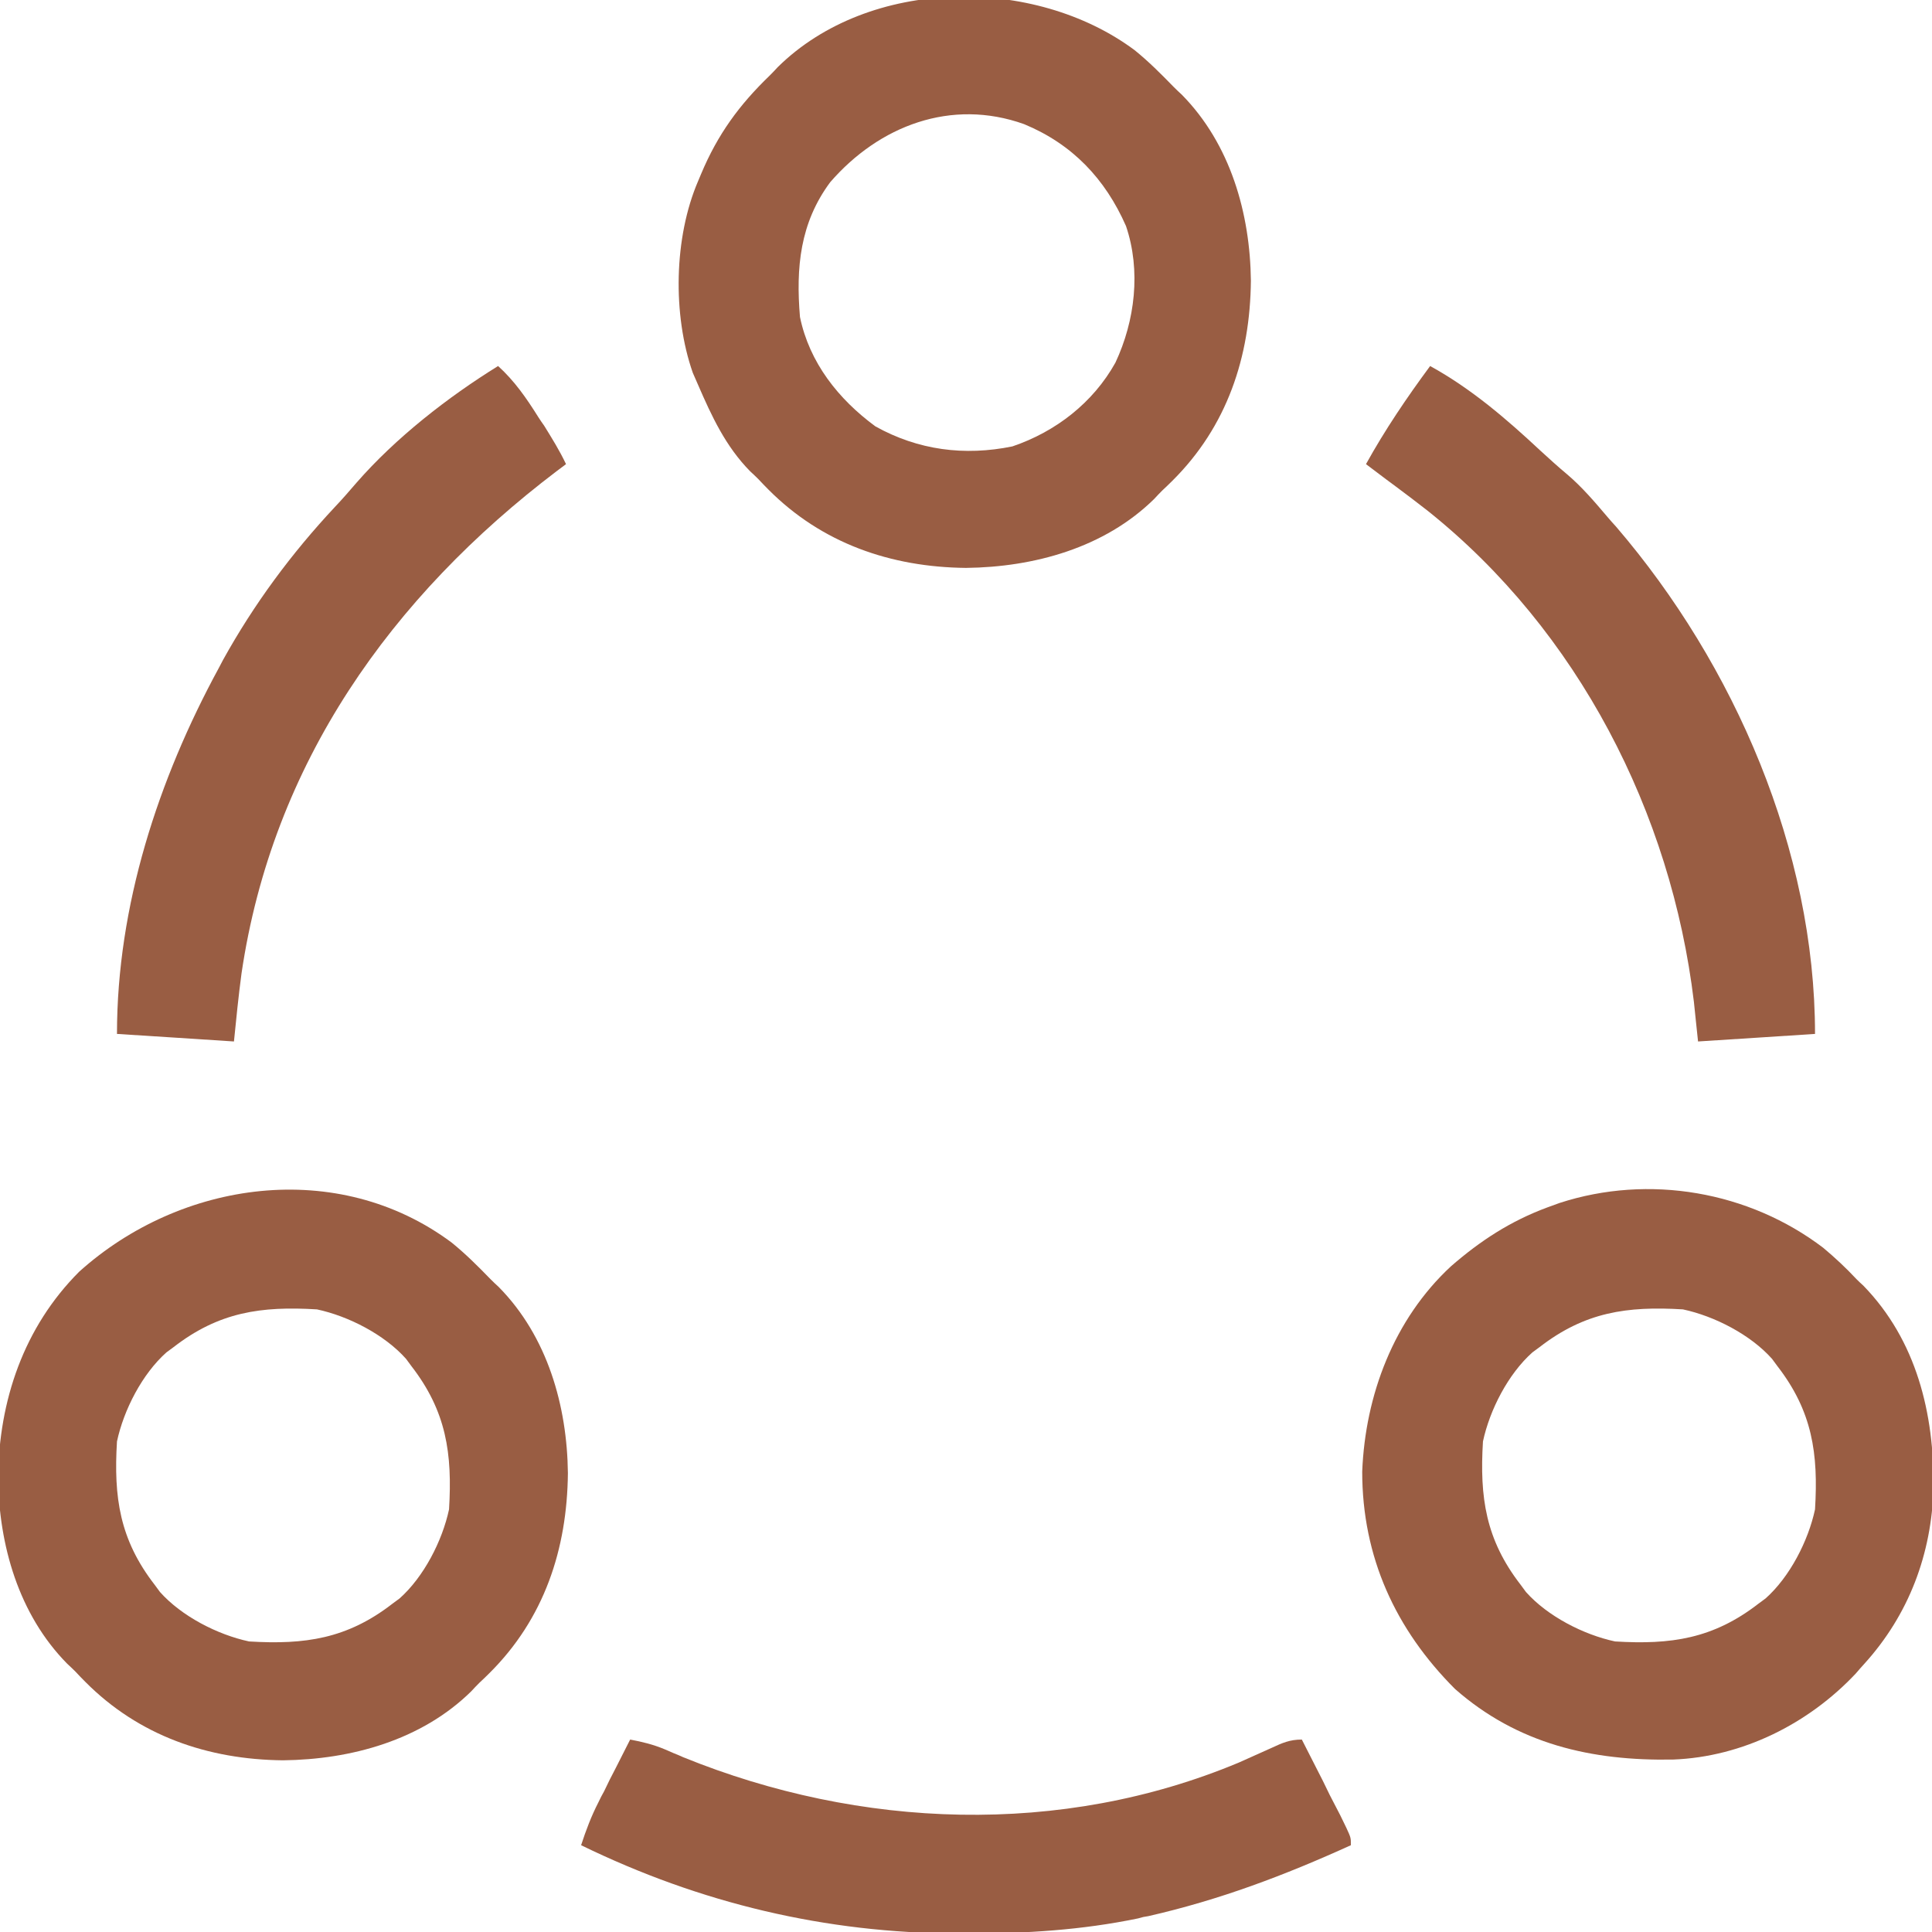 <svg version="1.2" xmlns="http://www.w3.org/2000/svg" viewBox="0 0 512 512" width="512" height="512">
	<title>connect-svg</title>
	<style>
		.s0 { fill: #995d43 } 
	</style>
	<path fill-rule="evenodd" class="s0" d="m483.2 330.7c3.1 2.6 6 5.3 8.8 8.3q0.9 0.9 1.8 1.7c14.1 14.5 18.8 33.9 18.6 53.6-0.5 17.5-6.5 33.6-18.4 46.7q-1.1 1.2-2.2 2.5c-12.5 13.3-30 22.1-48.4 22.8-21.6 0.4-41.2-4.1-57.8-18.7-15.8-15.8-24.6-35-24.6-57.6 0.8-20.3 8.4-40.4 23.5-54.4 7.8-6.8 15.8-12 25.5-15.6q1.6-0.6 3.3-1.2c23.7-7.7 50.2-3.1 69.9 11.9zm-75.2 26.3q-0.9 0.7-1.9 1.4c-6.4 5.7-11.3 15.2-13.1 23.6-0.9 14.8 0.7 26 10 38q0.7 0.9 1.4 1.9c5.7 6.4 15.2 11.3 23.6 13.1 14.8 0.9 26-0.7 38-10q0.9-0.7 1.9-1.4c6.4-5.7 11.3-15.2 13.1-23.6 0.9-14.8-0.7-26-10-38q-0.7-0.9-1.4-1.9c-5.7-6.4-15.2-11.3-23.6-13.1-14.8-0.9-26 0.7-38 10z"/>
	<path fill-rule="evenodd" class="s0" d="m300.7 13.3c3.7 3 7 6.3 10.3 9.7q1.1 1.1 2.2 2.1c12.9 13.1 18.1 31.5 18.3 49.3-0.2 20.2-6.3 38.6-20.8 53q-1.3 1.3-2.7 2.6-1.1 1.1-2.1 2.2c-13.2 13-31.9 18.1-49.9 18.3-19.9-0.2-38.2-6.5-52.4-20.8q-1.3-1.3-2.6-2.7-1.1-1.1-2.2-2.1c-6.5-6.6-10.2-14.6-13.8-22.9q-0.7-1.6-1.4-3.2c-5.4-15.4-5-35.9 1.4-50.8q0.4-0.9 0.8-1.9c4.4-10.5 10.1-18.3 18.2-26.1q1.1-1.1 2.1-2.2c24.2-23.9 68-24.3 94.6-4.5zm-80.7 35c-8 10.8-9.1 22.6-8 35.7 2.5 12.1 10.2 21.8 20 29 11.3 6.3 23.6 7.9 36.3 5.3 11.5-3.9 21.4-11.6 27.3-22.2 5.2-11.1 6.8-24.4 2.8-36.2-5.5-12.5-14.2-21.7-27-27-19.3-6.9-38.4 0.4-51.4 15.4z"/>
	<path fill-rule="evenodd" class="s0" d="m119.7 329.3c3.7 3 7 6.3 10.3 9.7q1.1 1.1 2.2 2.1c12.9 13.1 18.1 31.5 18.3 49.3-0.2 20.2-6.3 38.6-20.8 53q-1.3 1.3-2.7 2.6-1.1 1.1-2.1 2.2c-13.2 13-31.9 18.1-49.9 18.3-19.9-0.2-38.2-6.5-52.4-20.8q-1.3-1.3-2.6-2.7-1.1-1.1-2.2-2.1c-12.9-13.1-18.1-31.5-18.3-49.3 0.2-20.4 6.8-39.9 21.5-54.6 26.9-24.2 68.5-30.2 98.7-7.7zm-73.7 27.7q-0.9 0.7-1.9 1.4c-6.4 5.7-11.3 15.2-13.1 23.6-0.9 14.8 0.7 26 10 38q0.7 0.9 1.4 1.9c5.7 6.4 15.2 11.3 23.6 13.1 14.8 0.9 26-0.7 38-10q0.9-0.7 1.9-1.4c6.4-5.7 11.3-15.2 13.1-23.6 0.9-14.8-0.7-26-10-38q-0.7-0.9-1.4-1.9c-5.7-6.4-15.2-11.3-23.6-13.1-14.8-0.9-26 0.7-38 10z"/>
	<path class="s0" d="m379 97c10.9 6 20.2 14 29.3 22.5 2.3 2.1 4.6 4.2 7 6.2 4 3.4 7.3 7.3 10.7 11.3q1.1 1.3 2.3 2.6c31.4 36.6 52.7 85.8 52.7 134.4-10.2 0.7-20.5 1.3-31 2-0.4-3.5-0.7-6.9-1.1-10.5-6-50.1-30.7-98.3-70.5-130.1q-4.1-3.2-8.4-6.4-1.3-1-2.7-2-2.6-2-5.3-4c5.1-9.2 10.8-17.6 17-26z"/>
	<path class="s0" d="m132 97c4.4 4 7.5 8.5 10.7 13.6q0.7 1.1 1.5 2.2c2.1 3.4 4.1 6.6 5.8 10.2q-1.2 0.9-2.4 1.8c-43.9 33.3-75.4 77.5-83.6 133.2-0.8 6-1.4 12-2 18-10.2-0.7-20.5-1.3-31-2 0-33.9 10.9-67.4 27-97q0.5-1 1.1-2.1c8.2-14.8 18.1-28.2 29.7-40.6 2-2.1 3.8-4.2 5.7-6.4 10.4-11.9 24.1-22.6 37.5-30.9z"/>
	<path class="s0" d="m167 461c3.2 0.6 6.1 1.3 9.2 2.6q1.1 0.5 2.3 1 1.3 0.5 2.6 1.1c46.8 19 100.1 21.1 147.2 1.4q4.3-1.9 8.7-3.9c2.8-1.3 4.8-2.2 8-2.2q2.8 5.5 5.6 11 0.9 1.9 1.8 3.7 1.4 2.7 2.8 5.4 0.8 1.6 1.6 3.3c1.2 2.6 1.2 2.6 1.2 4.6-17.6 8-34.8 14.5-53.7 18.8-1.3 0.2-1.3 0.2-2.7 0.6-15 3.1-29.7 4-44.9 4q-1.4 0-2.8 0c-35.1-0.1-68.3-8-99.9-23.4 1.3-4 2.7-7.7 4.6-11.4q0.7-1.5 1.5-2.9 0.7-1.5 1.5-3.1 0.8-1.5 1.6-3.1 1.9-3.7 3.8-7.5z"/>
</svg>
